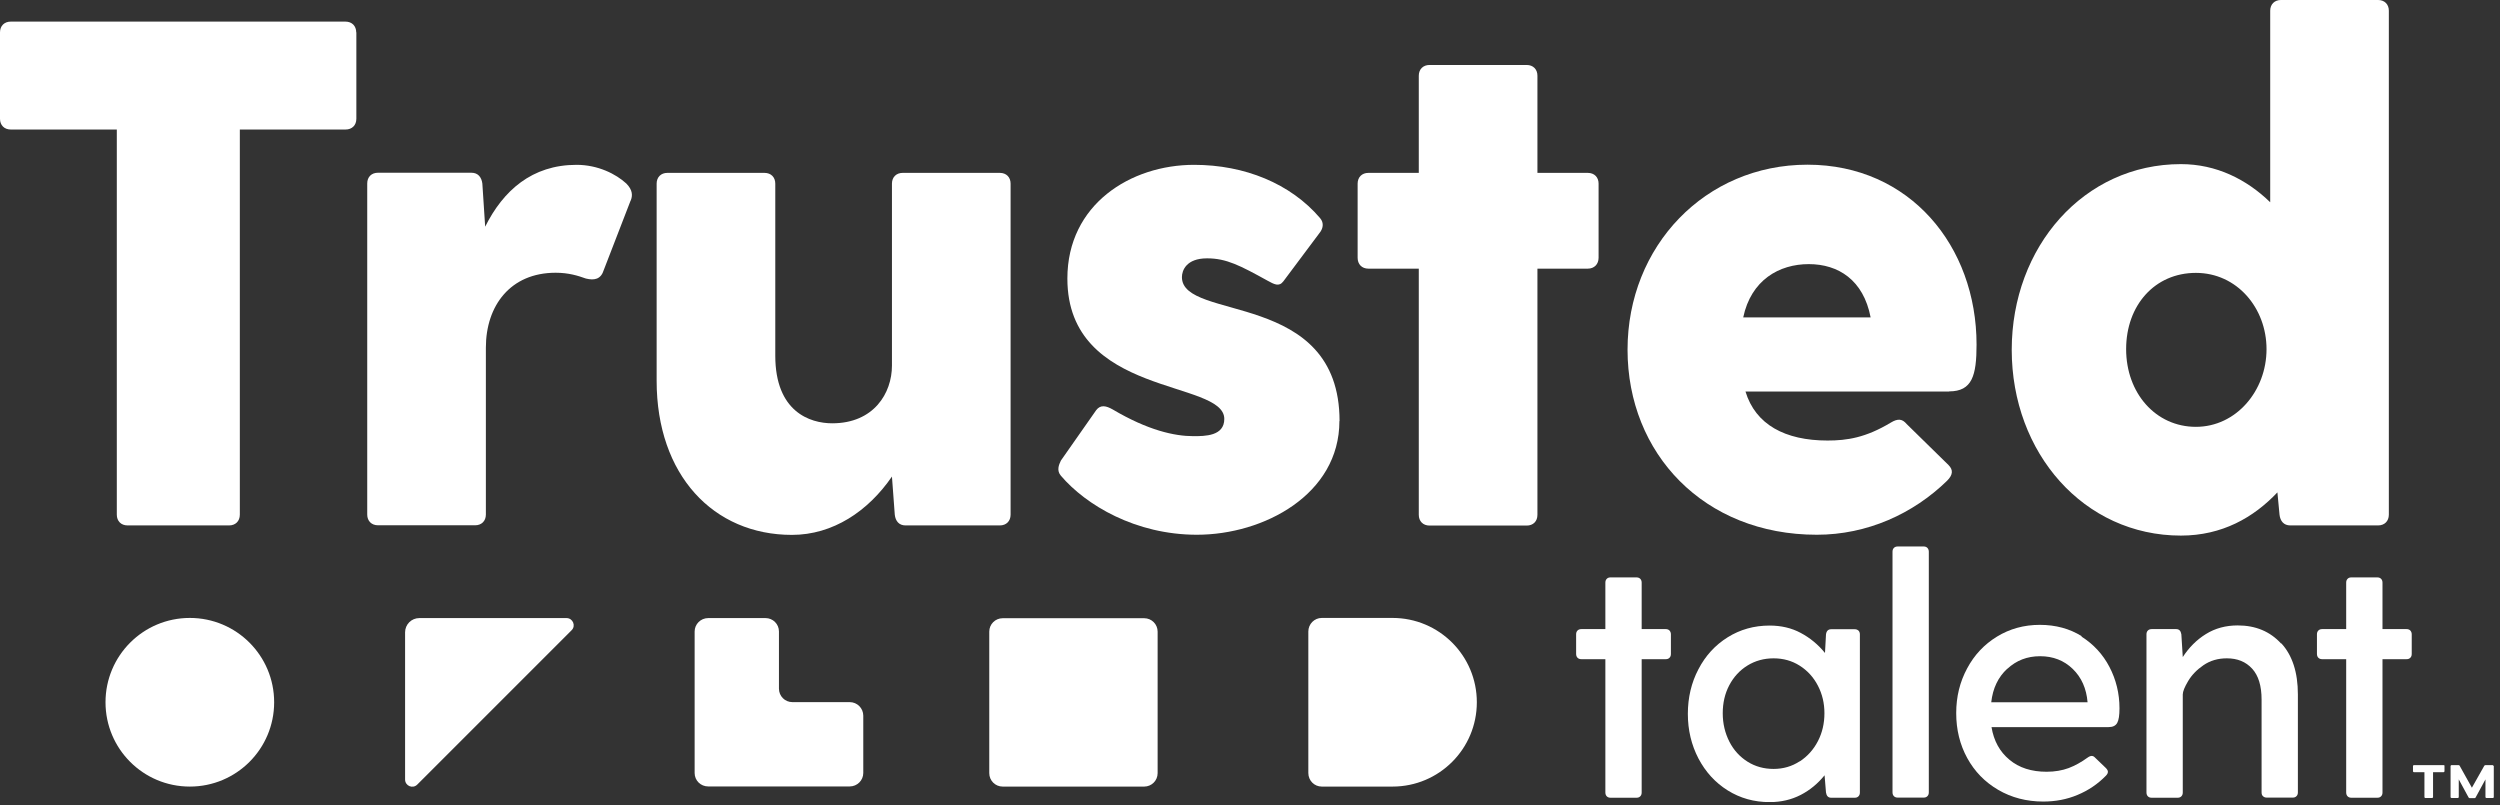 <svg fill="none" height="57" viewBox="0 0 177 57" width="177" xmlns="http://www.w3.org/2000/svg" xmlns:xlink="http://www.w3.org/1999/xlink"><rect x="0" y="0" width="177" height="57" fill="#333333" stroke="none"/><clipPath id="a"><path d="m0 0h176.56v56.78h-176.56z"/></clipPath><g clip-path="url(#a)" fill="#fff"><path d="m25.23 2.29v6.12c0 .46-.31.76-.76.76h-7.49v27.27c0 .46-.31.76-.76.76h-7.19c-.46 0-.76-.31-.76-.76v-27.27h-7.51c-.46 0-.76-.31-.76-.76v-6.12c0-.46.31-.76.76-.76h23.7c.46 0 .76.31.76.76"/><path d="m44.64 14.22-1.89 4.89c-.2.66-.66.76-1.27.61-.56-.2-1.22-.41-2.14-.41-3.21 0-4.94 2.34-4.94 5.3v11.82c0 .46-.31.76-.76.76h-6.88c-.46 0-.76-.31-.76-.76v-23.44c0-.46.3-.76.76-.76h6.62c.46 0 .71.31.77.76l.2 3.06c1.27-2.55 3.31-4.38 6.47-4.38 1.53 0 2.8.66 3.52 1.32.46.46.46.87.31 1.22"/><path d="m71.55 13v23.44c0 .46-.31.76-.76.76h-6.68c-.46 0-.71-.31-.76-.76l-.2-2.7c-1.68 2.45-4.18 4.13-7.08 4.13-5.56 0-9.58-4.23-9.58-10.91v-13.96c0-.46.31-.76.76-.76h6.88c.46 0 .76.31.76.76v12.18c0 3.97 2.45 4.79 4.03 4.79 2.95 0 4.23-2.14 4.23-4.08v-12.89c0-.46.31-.76.76-.76h6.88c.46 0 .76.31.76.76z"/><path d="m94.83 29.81c0 5.2-5.35 8.05-10.09 8.05-4.33 0-7.85-2.09-9.63-4.18-.31-.36-.15-.76 0-1.07l2.5-3.57c.31-.41.71-.31 1.17-.05 2.5 1.48 4.38 1.89 5.71 1.89.82 0 2.19 0 2.19-1.22 0-2.8-11.11-1.53-11.11-9.94 0-5.25 4.48-8.05 8.97-8.05 3.57 0 6.83 1.32 8.92 3.77.31.36.2.77-.05 1.07l-2.55 3.41c-.31.41-.66.2-1.12-.05-1.94-1.07-2.91-1.58-4.28-1.58-1.48 0-1.78.87-1.78 1.33 0 3.16 11.16.87 11.16 10.19"/><path d="m113.18 13v5.25c0 .46-.31.77-.76.77h-3.57v17.43c0 .46-.3.76-.76.76h-6.88c-.46 0-.76-.31-.76-.76v-17.43h-3.57c-.46 0-.76-.31-.76-.77v-5.25c0-.46.31-.76.76-.76h3.57v-6.88c0-.46.31-.76.76-.76h6.88c.46 0 .76.31.76.76v6.88h3.57c.46 0 .76.31.76.76z"/><path d="m123.42 22.47h9.02c-.51-2.65-2.29-3.77-4.38-3.77s-4.08 1.12-4.64 3.77zm14.58 5.25h-14.42c.71 2.34 2.8 3.47 5.81 3.47 1.38 0 2.7-.2 4.48-1.27.51-.31.82-.26 1.12.1l2.96 2.9c.36.36.31.71-.1 1.12-2.4 2.34-5.66 3.82-9.22 3.82-8 0-13.4-5.76-13.4-13.1s5.5-13.1 12.74-13.1 11.97 5.76 11.97 12.74c0 2.19-.31 3.31-1.94 3.31"/><path d="m160.47 24.72c0-2.91-2.09-5.4-5-5.4s-4.94 2.29-4.94 5.4 2.09 5.5 4.94 5.5 5-2.55 5-5.5zm8.66-23.96v35.68c0 .46-.31.76-.76.76h-6.22c-.46 0-.71-.31-.76-.76l-.15-1.58c-1.68 1.78-3.92 3.06-6.83 3.06-6.88 0-11.98-5.86-11.98-13.15s5.1-13.15 11.98-13.15c2.5 0 4.64 1.07 6.32 2.7v-13.56c0-.46.31-.76.76-.76h6.88c.46 0 .76.31.76.76z"/><path d="m118.2 44.64c.06.07.1.15.1.27v1.39c0 .11-.03.2-.1.27s-.15.1-.27.1h-1.7v9.44c0 .11-.03.2-.1.27s-.15.1-.27.1h-1.83c-.11 0-.2-.03-.27-.1-.06-.06-.1-.15-.1-.27v-9.44h-1.7c-.11 0-.2-.03-.27-.1-.06-.06-.1-.15-.1-.27v-1.39c0-.11.03-.2.1-.27.06-.06.15-.1.27-.1h1.7v-3.29c0-.11.03-.2.1-.27s.15-.1.27-.1h1.83c.11 0 .2.03.27.1.06.06.1.15.1.27v3.29h1.7c.11 0 .2.03.27.1z"/><path d="m131.58 44.64c.06.07.1.15.1.27v11.2c0 .11-.03.2-.1.27s-.15.1-.27.1h-1.66c-.21 0-.33-.12-.37-.37l-.1-1.22c-.47.58-1.03 1.05-1.69 1.39s-1.39.51-2.2.51c-1.1 0-2.09-.28-2.97-.83s-1.57-1.31-2.07-2.26c-.5-.96-.75-2.01-.75-3.16s.25-2.21.75-3.16c.5-.96 1.19-1.71 2.07-2.26s1.87-.83 2.97-.83c.81 0 1.55.17 2.2.52.66.35 1.23.82 1.72 1.42l.07-1.31c.03-.24.15-.37.37-.37h1.66c.11 0 .2.03.27.1zm-4.16 9.27c.55-.36.98-.84 1.29-1.44s.46-1.26.46-1.97-.15-1.35-.46-1.95-.74-1.07-1.29-1.42-1.17-.52-1.85-.52-1.3.17-1.85.51-.98.81-1.29 1.4-.46 1.25-.46 1.98.16 1.4.47 2.01.75 1.08 1.29 1.42 1.16.51 1.84.51 1.3-.18 1.85-.54z"/><path d="m134.09 38.79c.06-.06.15-.1.27-.1h1.83c.11 0 .2.03.27.1.06.07.1.15.1.27v17.04c0 .11-.03.2-.1.27s-.15.1-.27.1h-1.83c-.11 0-.2-.03-.27-.1-.06-.06-.1-.15-.1-.27v-17.04c0-.11.03-.2.1-.27z"/><path d="m147.37 45.07c.85.54 1.51 1.25 1.98 2.15s.71 1.88.71 2.93c0 .49-.05.83-.16 1.03s-.31.3-.62.3h-8.28c.16.97.58 1.74 1.27 2.31.68.57 1.56.85 2.63.85.58 0 1.1-.09 1.56-.26.45-.17.9-.42 1.34-.74.11-.08.21-.12.29-.12s.15.03.22.1l.78.75c.1.1.15.19.15.27 0 .1-.05.19-.15.29-.57.58-1.23 1.03-2 1.35-.76.32-1.57.47-2.43.47-1.18 0-2.25-.28-3.19-.83s-1.67-1.3-2.19-2.25-.78-2.01-.78-3.18.26-2.21.77-3.16c.51-.96 1.22-1.71 2.12-2.26s1.91-.83 3.03-.83 2.11.27 2.96.8zm-5.26 2.28c-.64.59-1.02 1.38-1.13 2.37h6.82c-.08-.97-.43-1.76-1.05-2.36s-1.39-.9-2.31-.9-1.68.3-2.32.89z"/><path d="m161.52 45.55c.78.85 1.17 2.06 1.17 3.61v6.94c0 .11-.03.2-.1.27s-.15.1-.27.1h-1.83c-.11 0-.2-.03-.27-.1-.07-.06-.1-.15-.1-.27v-6.57c0-.97-.22-1.7-.67-2.19s-1.04-.73-1.79-.73c-.63 0-1.18.16-1.66.49-.47.32-.83.7-1.08 1.12s-.38.74-.38.95v6.94c0 .11-.03.2-.1.27s-.15.1-.27.1h-1.83c-.11 0-.2-.03-.27-.1-.06-.06-.1-.15-.1-.27v-11.2c0-.11.03-.2.1-.27.06-.06.15-.1.27-.1h1.73c.21 0 .33.12.37.37l.1 1.61c.44-.68.99-1.23 1.64-1.63.66-.41 1.41-.61 2.25-.61 1.27 0 2.29.43 3.07 1.28z"/><path d="m170.65 44.64c.06.07.1.15.1.27v1.39c0 .11-.03.2-.1.27s-.15.1-.27.1h-1.7v9.44c0 .11-.03.2-.1.27s-.15.1-.27.1h-1.83c-.11 0-.2-.03-.27-.1-.06-.06-.1-.15-.1-.27v-9.44h-1.7c-.11 0-.2-.03-.27-.1-.06-.06-.1-.15-.1-.27v-1.39c0-.11.03-.2.1-.27.06-.06.15-.1.27-.1h1.7v-3.29c0-.11.03-.2.1-.27s.15-.1.27-.1h1.83c.11 0 .2.03.27.1.06.06.1.15.1.27v3.29h1.7c.11 0 .2.03.27.1z"/><path d="m173.07 54.23v.38s-.02.06-.06.06h-.75v1.77s-.02.06-.07.06h-.48s-.06-.02-.06-.06v-1.77h-.75s-.06-.02-.06-.06v-.38s.02-.06.06-.06h2.12s.06.02.06.06zm3.49 0v2.21s-.02.06-.06.06h-.46s-.07-.02-.07-.06v-1.26l-.7 1.29s-.03.04-.08.04h-.33s-.06-.01-.08-.04l-.7-1.29v1.26s-.02.06-.07.06h-.44s-.07-.02-.07-.06v-2.21s.02-.06.07-.06h.49s.07.01.08.04l.87 1.56.88-1.56s.04-.04.08-.04h.51s.06.02.06.06z"/><path d="m13.44 43.75c3.3 0 5.97 2.67 5.97 5.97s-2.67 5.97-5.97 5.97-5.97-2.67-5.97-5.97 2.67-5.97 5.97-5.97z"/><path d="m28.68 55.19v-10.42c0-.56.45-1.01 1.01-1.01h10.42c.45 0 .68.55.36.86l-10.93 10.93c-.32.32-.86.09-.86-.36z"/><path d="m81.01 55.69h-10.02c-.53 0-.95-.43-.95-.95v-10.02c0-.53.43-.95.95-.95h10.02c.53 0 .95.43.95.95v10.02c0 .53-.43.95-.95.95z"/><path d="m55.15 48.77v-4.06c0-.53-.43-.95-.95-.95h-4.06c-.53 0-.96.43-.96.95v10.02c0 .53.43.95.96.95h10.02c.53 0 .96-.43.96-.95v-4.06c0-.53-.43-.96-.96-.96h-4.06c-.53 0-.95-.43-.95-.95"/><path d="m92.63 54.74v-10.03c0-.53.43-.96.95-.96h5.01c3.3 0 5.97 2.67 5.97 5.97s-2.67 5.97-5.97 5.97h-5.01c-.53 0-.95-.43-.95-.96"/></g></svg>